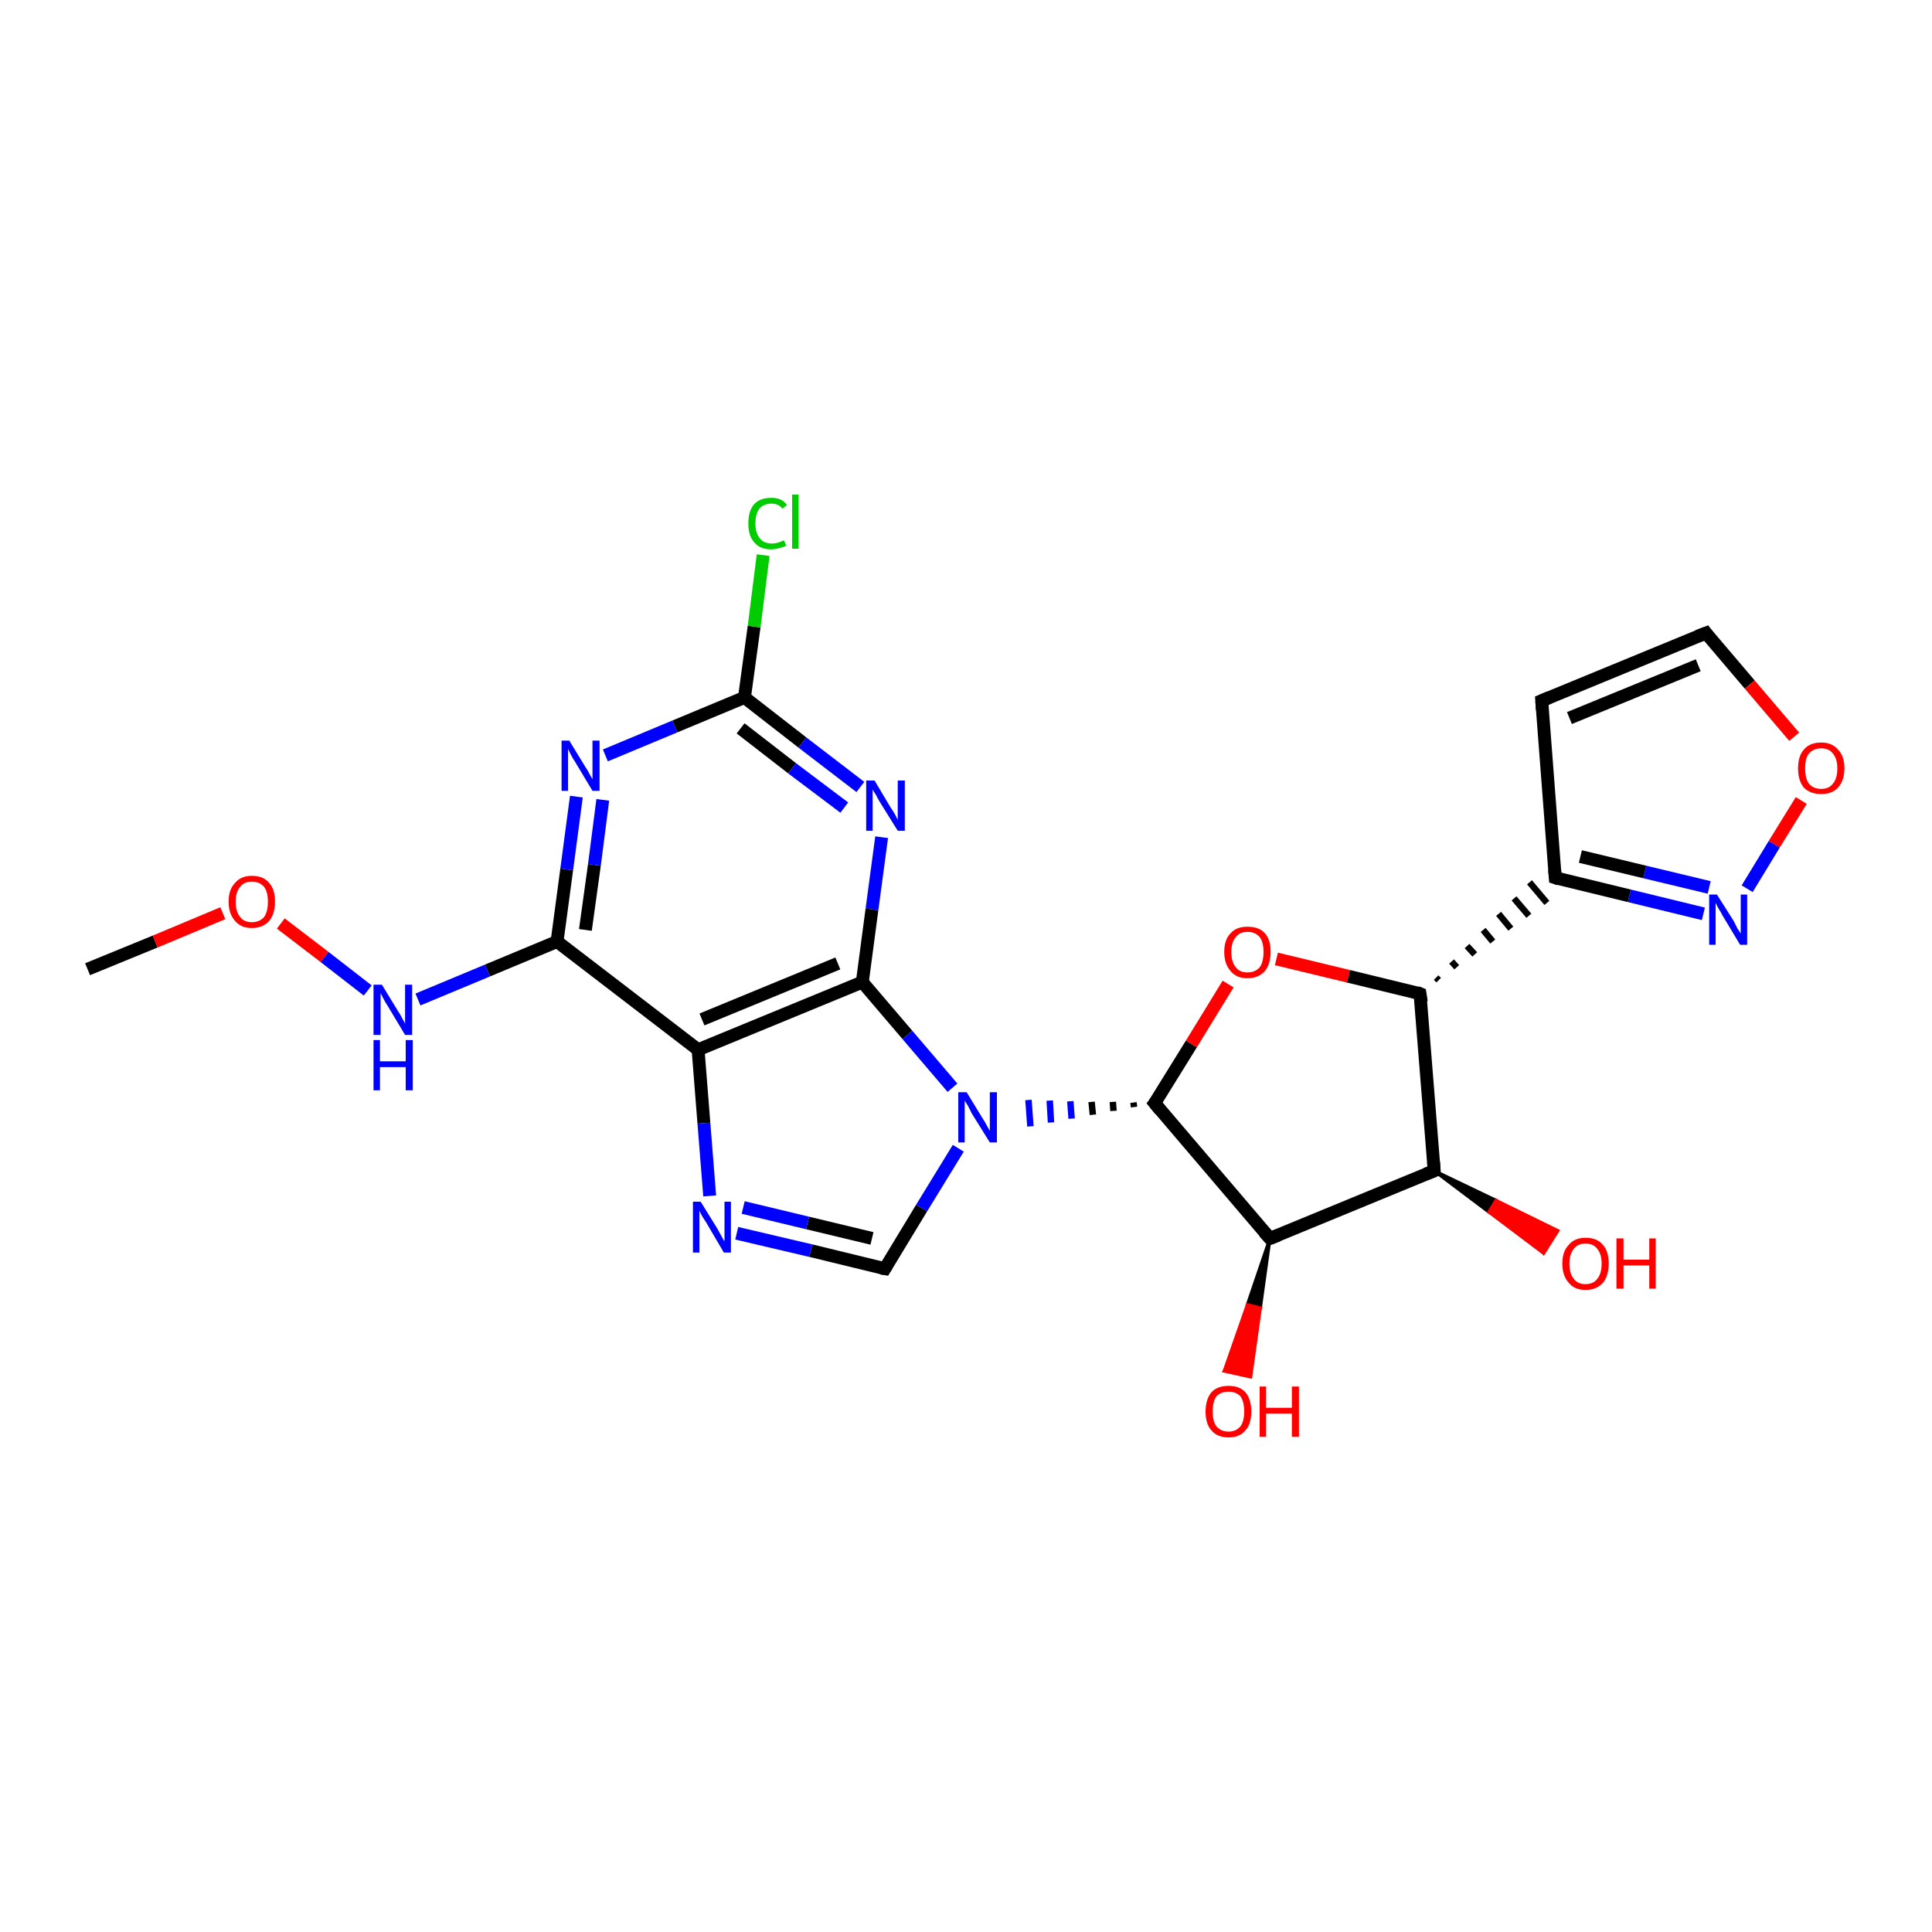 <?xml version='1.0' encoding='iso-8859-1'?>
<svg version='1.1' baseProfile='full'
              xmlns='http://www.w3.org/2000/svg'
                      xmlns:rdkit='http://www.rdkit.org/xml'
                      xmlns:xlink='http://www.w3.org/1999/xlink'
                  xml:space='preserve'
width='300px' height='300px' viewBox='0 0 300 300'>
<!-- END OF HEADER -->
<rect style='opacity:1.0;fill:#FFFFFF;stroke:none' width='300.0' height='300.0' x='0.0' y='0.0'> </rect>
<path class='bond-0 atom-0 atom-1' d='M 13.6,150.5 L 24.1,146.2' style='fill:none;fill-rule:evenodd;stroke:#000000;stroke-width:2.0px;stroke-linecap:butt;stroke-linejoin:miter;stroke-opacity:1' />
<path class='bond-0 atom-0 atom-1' d='M 24.1,146.2 L 34.6,141.8' style='fill:none;fill-rule:evenodd;stroke:#FF0000;stroke-width:2.0px;stroke-linecap:butt;stroke-linejoin:miter;stroke-opacity:1' />
<path class='bond-1 atom-1 atom-2' d='M 43.6,143.4 L 50.4,148.6' style='fill:none;fill-rule:evenodd;stroke:#FF0000;stroke-width:2.0px;stroke-linecap:butt;stroke-linejoin:miter;stroke-opacity:1' />
<path class='bond-1 atom-1 atom-2' d='M 50.4,148.6 L 57.1,153.8' style='fill:none;fill-rule:evenodd;stroke:#0000FF;stroke-width:2.0px;stroke-linecap:butt;stroke-linejoin:miter;stroke-opacity:1' />
<path class='bond-2 atom-2 atom-3' d='M 64.9,155.2 L 75.7,150.7' style='fill:none;fill-rule:evenodd;stroke:#0000FF;stroke-width:2.0px;stroke-linecap:butt;stroke-linejoin:miter;stroke-opacity:1' />
<path class='bond-2 atom-2 atom-3' d='M 75.7,150.7 L 86.5,146.2' style='fill:none;fill-rule:evenodd;stroke:#000000;stroke-width:2.0px;stroke-linecap:butt;stroke-linejoin:miter;stroke-opacity:1' />
<path class='bond-3 atom-3 atom-4' d='M 86.5,146.2 L 88.0,135.0' style='fill:none;fill-rule:evenodd;stroke:#000000;stroke-width:2.0px;stroke-linecap:butt;stroke-linejoin:miter;stroke-opacity:1' />
<path class='bond-3 atom-3 atom-4' d='M 88.0,135.0 L 89.5,123.7' style='fill:none;fill-rule:evenodd;stroke:#0000FF;stroke-width:2.0px;stroke-linecap:butt;stroke-linejoin:miter;stroke-opacity:1' />
<path class='bond-3 atom-3 atom-4' d='M 90.9,144.4 L 92.3,134.3' style='fill:none;fill-rule:evenodd;stroke:#000000;stroke-width:2.0px;stroke-linecap:butt;stroke-linejoin:miter;stroke-opacity:1' />
<path class='bond-3 atom-3 atom-4' d='M 92.3,134.3 L 93.6,124.2' style='fill:none;fill-rule:evenodd;stroke:#0000FF;stroke-width:2.0px;stroke-linecap:butt;stroke-linejoin:miter;stroke-opacity:1' />
<path class='bond-4 atom-4 atom-5' d='M 94.0,117.3 L 104.8,112.8' style='fill:none;fill-rule:evenodd;stroke:#0000FF;stroke-width:2.0px;stroke-linecap:butt;stroke-linejoin:miter;stroke-opacity:1' />
<path class='bond-4 atom-4 atom-5' d='M 104.8,112.8 L 115.6,108.3' style='fill:none;fill-rule:evenodd;stroke:#000000;stroke-width:2.0px;stroke-linecap:butt;stroke-linejoin:miter;stroke-opacity:1' />
<path class='bond-5 atom-5 atom-6' d='M 115.6,108.3 L 117.1,97.3' style='fill:none;fill-rule:evenodd;stroke:#000000;stroke-width:2.0px;stroke-linecap:butt;stroke-linejoin:miter;stroke-opacity:1' />
<path class='bond-5 atom-5 atom-6' d='M 117.1,97.3 L 118.5,86.2' style='fill:none;fill-rule:evenodd;stroke:#00CC00;stroke-width:2.0px;stroke-linecap:butt;stroke-linejoin:miter;stroke-opacity:1' />
<path class='bond-6 atom-5 atom-7' d='M 115.6,108.3 L 124.6,115.3' style='fill:none;fill-rule:evenodd;stroke:#000000;stroke-width:2.0px;stroke-linecap:butt;stroke-linejoin:miter;stroke-opacity:1' />
<path class='bond-6 atom-5 atom-7' d='M 124.6,115.3 L 133.6,122.2' style='fill:none;fill-rule:evenodd;stroke:#0000FF;stroke-width:2.0px;stroke-linecap:butt;stroke-linejoin:miter;stroke-opacity:1' />
<path class='bond-6 atom-5 atom-7' d='M 115.0,113.1 L 123.0,119.3' style='fill:none;fill-rule:evenodd;stroke:#000000;stroke-width:2.0px;stroke-linecap:butt;stroke-linejoin:miter;stroke-opacity:1' />
<path class='bond-6 atom-5 atom-7' d='M 123.0,119.3 L 131.1,125.4' style='fill:none;fill-rule:evenodd;stroke:#0000FF;stroke-width:2.0px;stroke-linecap:butt;stroke-linejoin:miter;stroke-opacity:1' />
<path class='bond-7 atom-7 atom-8' d='M 136.9,130.0 L 135.4,141.2' style='fill:none;fill-rule:evenodd;stroke:#0000FF;stroke-width:2.0px;stroke-linecap:butt;stroke-linejoin:miter;stroke-opacity:1' />
<path class='bond-7 atom-7 atom-8' d='M 135.4,141.2 L 133.9,152.5' style='fill:none;fill-rule:evenodd;stroke:#000000;stroke-width:2.0px;stroke-linecap:butt;stroke-linejoin:miter;stroke-opacity:1' />
<path class='bond-8 atom-8 atom-9' d='M 133.9,152.5 L 140.9,160.7' style='fill:none;fill-rule:evenodd;stroke:#000000;stroke-width:2.0px;stroke-linecap:butt;stroke-linejoin:miter;stroke-opacity:1' />
<path class='bond-8 atom-8 atom-9' d='M 140.9,160.7 L 147.9,168.9' style='fill:none;fill-rule:evenodd;stroke:#0000FF;stroke-width:2.0px;stroke-linecap:butt;stroke-linejoin:miter;stroke-opacity:1' />
<path class='bond-9 atom-9 atom-10' d='M 148.8,178.3 L 143.1,187.6' style='fill:none;fill-rule:evenodd;stroke:#0000FF;stroke-width:2.0px;stroke-linecap:butt;stroke-linejoin:miter;stroke-opacity:1' />
<path class='bond-9 atom-9 atom-10' d='M 143.1,187.6 L 137.4,197.0' style='fill:none;fill-rule:evenodd;stroke:#000000;stroke-width:2.0px;stroke-linecap:butt;stroke-linejoin:miter;stroke-opacity:1' />
<path class='bond-10 atom-10 atom-11' d='M 137.4,197.0 L 125.9,194.2' style='fill:none;fill-rule:evenodd;stroke:#000000;stroke-width:2.0px;stroke-linecap:butt;stroke-linejoin:miter;stroke-opacity:1' />
<path class='bond-10 atom-10 atom-11' d='M 125.9,194.2 L 114.4,191.5' style='fill:none;fill-rule:evenodd;stroke:#0000FF;stroke-width:2.0px;stroke-linecap:butt;stroke-linejoin:miter;stroke-opacity:1' />
<path class='bond-10 atom-10 atom-11' d='M 135.4,192.3 L 125.4,189.9' style='fill:none;fill-rule:evenodd;stroke:#000000;stroke-width:2.0px;stroke-linecap:butt;stroke-linejoin:miter;stroke-opacity:1' />
<path class='bond-10 atom-10 atom-11' d='M 125.4,189.9 L 115.4,187.5' style='fill:none;fill-rule:evenodd;stroke:#0000FF;stroke-width:2.0px;stroke-linecap:butt;stroke-linejoin:miter;stroke-opacity:1' />
<path class='bond-11 atom-11 atom-12' d='M 110.2,185.7 L 109.3,174.4' style='fill:none;fill-rule:evenodd;stroke:#0000FF;stroke-width:2.0px;stroke-linecap:butt;stroke-linejoin:miter;stroke-opacity:1' />
<path class='bond-11 atom-11 atom-12' d='M 109.3,174.4 L 108.4,163.0' style='fill:none;fill-rule:evenodd;stroke:#000000;stroke-width:2.0px;stroke-linecap:butt;stroke-linejoin:miter;stroke-opacity:1' />
<path class='bond-12 atom-13 atom-9' d='M 176.0,171.2 L 176.1,171.9' style='fill:none;fill-rule:evenodd;stroke:#000000;stroke-width:1.0px;stroke-linecap:butt;stroke-linejoin:miter;stroke-opacity:1' />
<path class='bond-12 atom-13 atom-9' d='M 172.8,171.1 L 172.9,172.5' style='fill:none;fill-rule:evenodd;stroke:#000000;stroke-width:1.0px;stroke-linecap:butt;stroke-linejoin:miter;stroke-opacity:1' />
<path class='bond-12 atom-13 atom-9' d='M 169.5,171.1 L 169.7,173.1' style='fill:none;fill-rule:evenodd;stroke:#000000;stroke-width:1.0px;stroke-linecap:butt;stroke-linejoin:miter;stroke-opacity:1' />
<path class='bond-12 atom-13 atom-9' d='M 166.2,171.0 L 166.4,173.7' style='fill:none;fill-rule:evenodd;stroke:#0000FF;stroke-width:1.0px;stroke-linecap:butt;stroke-linejoin:miter;stroke-opacity:1' />
<path class='bond-12 atom-13 atom-9' d='M 163.0,170.9 L 163.2,174.3' style='fill:none;fill-rule:evenodd;stroke:#0000FF;stroke-width:1.0px;stroke-linecap:butt;stroke-linejoin:miter;stroke-opacity:1' />
<path class='bond-12 atom-13 atom-9' d='M 159.7,170.8 L 160.0,174.9' style='fill:none;fill-rule:evenodd;stroke:#0000FF;stroke-width:1.0px;stroke-linecap:butt;stroke-linejoin:miter;stroke-opacity:1' />
<path class='bond-13 atom-13 atom-14' d='M 179.3,171.3 L 185.0,162.1' style='fill:none;fill-rule:evenodd;stroke:#000000;stroke-width:2.0px;stroke-linecap:butt;stroke-linejoin:miter;stroke-opacity:1' />
<path class='bond-13 atom-13 atom-14' d='M 185.0,162.1 L 190.7,152.8' style='fill:none;fill-rule:evenodd;stroke:#FF0000;stroke-width:2.0px;stroke-linecap:butt;stroke-linejoin:miter;stroke-opacity:1' />
<path class='bond-14 atom-14 atom-15' d='M 198.2,148.9 L 209.4,151.6' style='fill:none;fill-rule:evenodd;stroke:#FF0000;stroke-width:2.0px;stroke-linecap:butt;stroke-linejoin:miter;stroke-opacity:1' />
<path class='bond-14 atom-14 atom-15' d='M 209.4,151.6 L 220.5,154.3' style='fill:none;fill-rule:evenodd;stroke:#000000;stroke-width:2.0px;stroke-linecap:butt;stroke-linejoin:miter;stroke-opacity:1' />
<path class='bond-15 atom-15 atom-16' d='M 220.5,154.3 L 222.7,181.8' style='fill:none;fill-rule:evenodd;stroke:#000000;stroke-width:2.0px;stroke-linecap:butt;stroke-linejoin:miter;stroke-opacity:1' />
<path class='bond-16 atom-16 atom-17' d='M 222.7,181.8 L 232.3,186.4 L 231.2,188.2 Z' style='fill:#000000;fill-rule:evenodd;fill-opacity:1;stroke:#000000;stroke-width:0.5px;stroke-linecap:butt;stroke-linejoin:miter;stroke-opacity:1;' />
<path class='bond-16 atom-16 atom-17' d='M 232.3,186.4 L 239.7,194.6 L 241.9,191.1 Z' style='fill:#FF0000;fill-rule:evenodd;fill-opacity:1;stroke:#FF0000;stroke-width:0.5px;stroke-linecap:butt;stroke-linejoin:miter;stroke-opacity:1;' />
<path class='bond-16 atom-16 atom-17' d='M 232.3,186.4 L 231.2,188.2 L 239.7,194.6 Z' style='fill:#FF0000;fill-rule:evenodd;fill-opacity:1;stroke:#FF0000;stroke-width:0.5px;stroke-linecap:butt;stroke-linejoin:miter;stroke-opacity:1;' />
<path class='bond-17 atom-16 atom-18' d='M 222.7,181.8 L 197.2,192.3' style='fill:none;fill-rule:evenodd;stroke:#000000;stroke-width:2.0px;stroke-linecap:butt;stroke-linejoin:miter;stroke-opacity:1' />
<path class='bond-18 atom-18 atom-19' d='M 197.2,192.3 L 195.7,203.1 L 193.7,202.6 Z' style='fill:#000000;fill-rule:evenodd;fill-opacity:1;stroke:#000000;stroke-width:0.5px;stroke-linecap:butt;stroke-linejoin:miter;stroke-opacity:1;' />
<path class='bond-18 atom-18 atom-19' d='M 195.7,203.1 L 190.1,212.9 L 194.2,213.8 Z' style='fill:#FF0000;fill-rule:evenodd;fill-opacity:1;stroke:#FF0000;stroke-width:0.5px;stroke-linecap:butt;stroke-linejoin:miter;stroke-opacity:1;' />
<path class='bond-18 atom-18 atom-19' d='M 195.7,203.1 L 193.7,202.6 L 190.1,212.9 Z' style='fill:#FF0000;fill-rule:evenodd;fill-opacity:1;stroke:#FF0000;stroke-width:0.5px;stroke-linecap:butt;stroke-linejoin:miter;stroke-opacity:1;' />
<path class='bond-19 atom-15 atom-20' d='M 223.4,152.2 L 223.0,151.8' style='fill:none;fill-rule:evenodd;stroke:#000000;stroke-width:1.0px;stroke-linecap:butt;stroke-linejoin:miter;stroke-opacity:1' />
<path class='bond-19 atom-15 atom-20' d='M 226.2,150.2 L 225.4,149.3' style='fill:none;fill-rule:evenodd;stroke:#000000;stroke-width:1.0px;stroke-linecap:butt;stroke-linejoin:miter;stroke-opacity:1' />
<path class='bond-19 atom-15 atom-20' d='M 229.0,148.2 L 227.8,146.9' style='fill:none;fill-rule:evenodd;stroke:#000000;stroke-width:1.0px;stroke-linecap:butt;stroke-linejoin:miter;stroke-opacity:1' />
<path class='bond-19 atom-15 atom-20' d='M 231.8,146.2 L 230.3,144.4' style='fill:none;fill-rule:evenodd;stroke:#000000;stroke-width:1.0px;stroke-linecap:butt;stroke-linejoin:miter;stroke-opacity:1' />
<path class='bond-19 atom-15 atom-20' d='M 234.6,144.2 L 232.7,141.9' style='fill:none;fill-rule:evenodd;stroke:#000000;stroke-width:1.0px;stroke-linecap:butt;stroke-linejoin:miter;stroke-opacity:1' />
<path class='bond-19 atom-15 atom-20' d='M 237.4,142.2 L 235.1,139.5' style='fill:none;fill-rule:evenodd;stroke:#000000;stroke-width:1.0px;stroke-linecap:butt;stroke-linejoin:miter;stroke-opacity:1' />
<path class='bond-19 atom-15 atom-20' d='M 240.2,140.2 L 237.5,137.0' style='fill:none;fill-rule:evenodd;stroke:#000000;stroke-width:1.0px;stroke-linecap:butt;stroke-linejoin:miter;stroke-opacity:1' />
<path class='bond-20 atom-20 atom-21' d='M 241.5,136.3 L 239.4,108.8' style='fill:none;fill-rule:evenodd;stroke:#000000;stroke-width:2.0px;stroke-linecap:butt;stroke-linejoin:miter;stroke-opacity:1' />
<path class='bond-21 atom-21 atom-22' d='M 239.4,108.8 L 264.9,98.3' style='fill:none;fill-rule:evenodd;stroke:#000000;stroke-width:2.0px;stroke-linecap:butt;stroke-linejoin:miter;stroke-opacity:1' />
<path class='bond-21 atom-21 atom-22' d='M 243.7,111.5 L 263.7,103.3' style='fill:none;fill-rule:evenodd;stroke:#000000;stroke-width:2.0px;stroke-linecap:butt;stroke-linejoin:miter;stroke-opacity:1' />
<path class='bond-22 atom-22 atom-23' d='M 264.9,98.3 L 271.7,106.3' style='fill:none;fill-rule:evenodd;stroke:#000000;stroke-width:2.0px;stroke-linecap:butt;stroke-linejoin:miter;stroke-opacity:1' />
<path class='bond-22 atom-22 atom-23' d='M 271.7,106.3 L 278.6,114.4' style='fill:none;fill-rule:evenodd;stroke:#FF0000;stroke-width:2.0px;stroke-linecap:butt;stroke-linejoin:miter;stroke-opacity:1' />
<path class='bond-23 atom-23 atom-24' d='M 279.7,124.3 L 275.5,131.1' style='fill:none;fill-rule:evenodd;stroke:#FF0000;stroke-width:2.0px;stroke-linecap:butt;stroke-linejoin:miter;stroke-opacity:1' />
<path class='bond-23 atom-23 atom-24' d='M 275.5,131.1 L 271.3,138.0' style='fill:none;fill-rule:evenodd;stroke:#0000FF;stroke-width:2.0px;stroke-linecap:butt;stroke-linejoin:miter;stroke-opacity:1' />
<path class='bond-24 atom-12 atom-3' d='M 108.4,163.0 L 86.5,146.2' style='fill:none;fill-rule:evenodd;stroke:#000000;stroke-width:2.0px;stroke-linecap:butt;stroke-linejoin:miter;stroke-opacity:1' />
<path class='bond-25 atom-18 atom-13' d='M 197.2,192.3 L 179.3,171.3' style='fill:none;fill-rule:evenodd;stroke:#000000;stroke-width:2.0px;stroke-linecap:butt;stroke-linejoin:miter;stroke-opacity:1' />
<path class='bond-26 atom-24 atom-20' d='M 264.5,141.9 L 253.0,139.1' style='fill:none;fill-rule:evenodd;stroke:#0000FF;stroke-width:2.0px;stroke-linecap:butt;stroke-linejoin:miter;stroke-opacity:1' />
<path class='bond-26 atom-24 atom-20' d='M 253.0,139.1 L 241.5,136.3' style='fill:none;fill-rule:evenodd;stroke:#000000;stroke-width:2.0px;stroke-linecap:butt;stroke-linejoin:miter;stroke-opacity:1' />
<path class='bond-26 atom-24 atom-20' d='M 265.4,137.8 L 255.4,135.4' style='fill:none;fill-rule:evenodd;stroke:#0000FF;stroke-width:2.0px;stroke-linecap:butt;stroke-linejoin:miter;stroke-opacity:1' />
<path class='bond-26 atom-24 atom-20' d='M 255.4,135.4 L 245.4,133.0' style='fill:none;fill-rule:evenodd;stroke:#000000;stroke-width:2.0px;stroke-linecap:butt;stroke-linejoin:miter;stroke-opacity:1' />
<path class='bond-27 atom-12 atom-8' d='M 108.4,163.0 L 133.9,152.5' style='fill:none;fill-rule:evenodd;stroke:#000000;stroke-width:2.0px;stroke-linecap:butt;stroke-linejoin:miter;stroke-opacity:1' />
<path class='bond-27 atom-12 atom-8' d='M 109.0,158.3 L 130.1,149.6' style='fill:none;fill-rule:evenodd;stroke:#000000;stroke-width:2.0px;stroke-linecap:butt;stroke-linejoin:miter;stroke-opacity:1' />
<path d='M 137.7,196.5 L 137.4,197.0 L 136.8,196.9' style='fill:none;stroke:#000000;stroke-width:2.0px;stroke-linecap:butt;stroke-linejoin:miter;stroke-opacity:1;' />
<path d='M 179.6,170.9 L 179.3,171.3 L 180.2,172.4' style='fill:none;stroke:#000000;stroke-width:2.0px;stroke-linecap:butt;stroke-linejoin:miter;stroke-opacity:1;' />
<path d='M 220.0,154.1 L 220.5,154.3 L 220.7,155.6' style='fill:none;stroke:#000000;stroke-width:2.0px;stroke-linecap:butt;stroke-linejoin:miter;stroke-opacity:1;' />
<path d='M 222.6,180.4 L 222.7,181.8 L 221.4,182.3' style='fill:none;stroke:#000000;stroke-width:2.0px;stroke-linecap:butt;stroke-linejoin:miter;stroke-opacity:1;' />
<path d='M 198.5,191.8 L 197.2,192.3 L 196.3,191.3' style='fill:none;stroke:#000000;stroke-width:2.0px;stroke-linecap:butt;stroke-linejoin:miter;stroke-opacity:1;' />
<path d='M 241.4,135.0 L 241.5,136.3 L 242.1,136.5' style='fill:none;stroke:#000000;stroke-width:2.0px;stroke-linecap:butt;stroke-linejoin:miter;stroke-opacity:1;' />
<path d='M 239.5,110.2 L 239.4,108.8 L 240.6,108.3' style='fill:none;stroke:#000000;stroke-width:2.0px;stroke-linecap:butt;stroke-linejoin:miter;stroke-opacity:1;' />
<path d='M 263.6,98.8 L 264.9,98.3 L 265.2,98.7' style='fill:none;stroke:#000000;stroke-width:2.0px;stroke-linecap:butt;stroke-linejoin:miter;stroke-opacity:1;' />
<path class='atom-1' d='M 35.5 140.0
Q 35.5 138.1, 36.5 137.1
Q 37.4 136.0, 39.1 136.0
Q 40.9 136.0, 41.8 137.1
Q 42.7 138.1, 42.7 140.0
Q 42.7 141.9, 41.8 143.0
Q 40.8 144.1, 39.1 144.1
Q 37.4 144.1, 36.5 143.0
Q 35.5 141.9, 35.5 140.0
M 39.1 143.2
Q 40.3 143.2, 41.0 142.4
Q 41.6 141.6, 41.6 140.0
Q 41.6 138.5, 41.0 137.7
Q 40.3 136.9, 39.1 136.9
Q 37.9 136.9, 37.3 137.7
Q 36.6 138.5, 36.6 140.0
Q 36.6 141.6, 37.3 142.4
Q 37.9 143.2, 39.1 143.2
' fill='#FF0000'/>
<path class='atom-2' d='M 59.3 152.9
L 61.8 157.0
Q 62.1 157.4, 62.5 158.2
Q 62.9 158.9, 62.9 159.0
L 62.9 152.9
L 64.0 152.9
L 64.0 160.7
L 62.9 160.7
L 60.2 156.2
Q 59.8 155.6, 59.5 155.0
Q 59.2 154.4, 59.1 154.2
L 59.1 160.7
L 58.0 160.7
L 58.0 152.9
L 59.3 152.9
' fill='#0000FF'/>
<path class='atom-2' d='M 58.0 161.5
L 59.0 161.5
L 59.0 164.8
L 63.0 164.8
L 63.0 161.5
L 64.1 161.5
L 64.1 169.3
L 63.0 169.3
L 63.0 165.7
L 59.0 165.7
L 59.0 169.3
L 58.0 169.3
L 58.0 161.5
' fill='#0000FF'/>
<path class='atom-4' d='M 88.4 115.0
L 90.9 119.1
Q 91.2 119.5, 91.6 120.3
Q 92.0 121.0, 92.0 121.0
L 92.0 115.0
L 93.1 115.0
L 93.1 122.8
L 92.0 122.8
L 89.3 118.3
Q 88.9 117.7, 88.6 117.1
Q 88.3 116.5, 88.2 116.3
L 88.2 122.8
L 87.2 122.8
L 87.2 115.0
L 88.4 115.0
' fill='#0000FF'/>
<path class='atom-6' d='M 116.2 81.3
Q 116.2 79.3, 117.1 78.3
Q 118.0 77.3, 119.8 77.3
Q 121.4 77.3, 122.2 78.4
L 121.5 79.0
Q 120.9 78.2, 119.8 78.2
Q 118.6 78.2, 117.9 79.0
Q 117.3 79.8, 117.3 81.3
Q 117.3 82.8, 118.0 83.6
Q 118.6 84.4, 119.9 84.4
Q 120.7 84.4, 121.7 83.9
L 122.1 84.7
Q 121.6 85.0, 121.0 85.1
Q 120.4 85.3, 119.7 85.3
Q 118.0 85.3, 117.1 84.2
Q 116.2 83.2, 116.2 81.3
' fill='#00CC00'/>
<path class='atom-6' d='M 123.0 76.8
L 124.0 76.8
L 124.0 85.2
L 123.0 85.2
L 123.0 76.8
' fill='#00CC00'/>
<path class='atom-7' d='M 135.8 121.2
L 138.3 125.4
Q 138.6 125.8, 139.0 126.5
Q 139.4 127.3, 139.4 127.3
L 139.4 121.2
L 140.5 121.2
L 140.5 129.0
L 139.4 129.0
L 136.6 124.5
Q 136.3 124.0, 136.0 123.4
Q 135.6 122.8, 135.5 122.6
L 135.5 129.0
L 134.5 129.0
L 134.5 121.2
L 135.8 121.2
' fill='#0000FF'/>
<path class='atom-9' d='M 150.1 169.6
L 152.6 173.7
Q 152.9 174.1, 153.3 174.9
Q 153.7 175.6, 153.7 175.6
L 153.7 169.6
L 154.8 169.6
L 154.8 177.4
L 153.7 177.4
L 150.9 172.9
Q 150.6 172.3, 150.3 171.7
Q 149.9 171.1, 149.8 170.9
L 149.8 177.4
L 148.8 177.4
L 148.8 169.6
L 150.1 169.6
' fill='#0000FF'/>
<path class='atom-11' d='M 108.8 186.6
L 111.4 190.8
Q 111.6 191.2, 112.0 191.9
Q 112.4 192.7, 112.5 192.7
L 112.5 186.6
L 113.5 186.6
L 113.5 194.5
L 112.4 194.5
L 109.7 189.9
Q 109.4 189.4, 109.0 188.8
Q 108.7 188.2, 108.6 188.0
L 108.6 194.5
L 107.6 194.5
L 107.6 186.6
L 108.8 186.6
' fill='#0000FF'/>
<path class='atom-14' d='M 190.1 147.8
Q 190.1 145.9, 191.1 144.9
Q 192.0 143.9, 193.7 143.9
Q 195.5 143.9, 196.4 144.9
Q 197.3 145.9, 197.3 147.8
Q 197.3 149.7, 196.4 150.8
Q 195.4 151.9, 193.7 151.9
Q 192.0 151.9, 191.1 150.8
Q 190.1 149.7, 190.1 147.8
M 193.7 151.0
Q 194.9 151.0, 195.6 150.2
Q 196.2 149.4, 196.2 147.8
Q 196.2 146.3, 195.6 145.5
Q 194.9 144.7, 193.7 144.7
Q 192.5 144.7, 191.9 145.5
Q 191.2 146.3, 191.2 147.8
Q 191.2 149.4, 191.9 150.2
Q 192.5 151.0, 193.7 151.0
' fill='#FF0000'/>
<path class='atom-17' d='M 242.6 196.2
Q 242.6 194.3, 243.6 193.3
Q 244.5 192.2, 246.2 192.2
Q 248.0 192.2, 248.9 193.3
Q 249.8 194.3, 249.8 196.2
Q 249.8 198.1, 248.9 199.2
Q 247.9 200.3, 246.2 200.3
Q 244.5 200.3, 243.6 199.2
Q 242.6 198.1, 242.6 196.2
M 246.2 199.4
Q 247.4 199.4, 248.0 198.6
Q 248.7 197.8, 248.7 196.2
Q 248.7 194.7, 248.0 193.9
Q 247.4 193.1, 246.2 193.1
Q 245.0 193.1, 244.4 193.9
Q 243.7 194.7, 243.7 196.2
Q 243.7 197.8, 244.4 198.6
Q 245.0 199.4, 246.2 199.4
' fill='#FF0000'/>
<path class='atom-17' d='M 251.0 192.3
L 252.1 192.3
L 252.1 195.6
L 256.1 195.6
L 256.1 192.3
L 257.1 192.3
L 257.1 200.1
L 256.1 200.1
L 256.1 196.5
L 252.1 196.5
L 252.1 200.1
L 251.0 200.1
L 251.0 192.3
' fill='#FF0000'/>
<path class='atom-19' d='M 187.2 219.2
Q 187.2 217.3, 188.1 216.2
Q 189.0 215.2, 190.8 215.2
Q 192.5 215.2, 193.4 216.2
Q 194.3 217.3, 194.3 219.2
Q 194.3 221.1, 193.4 222.1
Q 192.5 223.2, 190.8 223.2
Q 189.0 223.2, 188.1 222.1
Q 187.2 221.1, 187.2 219.2
M 190.8 222.3
Q 191.9 222.3, 192.6 221.5
Q 193.2 220.7, 193.2 219.2
Q 193.2 217.6, 192.6 216.8
Q 191.9 216.1, 190.8 216.1
Q 189.6 216.1, 188.9 216.8
Q 188.3 217.6, 188.3 219.2
Q 188.3 220.7, 188.9 221.5
Q 189.6 222.3, 190.8 222.3
' fill='#FF0000'/>
<path class='atom-19' d='M 195.6 215.3
L 196.6 215.3
L 196.6 218.6
L 200.6 218.6
L 200.6 215.3
L 201.7 215.3
L 201.7 223.1
L 200.6 223.1
L 200.6 219.5
L 196.6 219.5
L 196.6 223.1
L 195.6 223.1
L 195.6 215.3
' fill='#FF0000'/>
<path class='atom-23' d='M 279.2 119.3
Q 279.2 117.4, 280.1 116.4
Q 281.0 115.3, 282.8 115.3
Q 284.5 115.3, 285.4 116.4
Q 286.4 117.4, 286.4 119.3
Q 286.4 121.2, 285.4 122.3
Q 284.5 123.3, 282.8 123.3
Q 281.1 123.3, 280.1 122.3
Q 279.2 121.2, 279.2 119.3
M 282.8 122.5
Q 284.0 122.5, 284.6 121.7
Q 285.3 120.9, 285.3 119.3
Q 285.3 117.8, 284.6 117.0
Q 284.0 116.2, 282.8 116.2
Q 281.6 116.2, 280.9 117.0
Q 280.3 117.7, 280.3 119.3
Q 280.3 120.9, 280.9 121.7
Q 281.6 122.5, 282.8 122.5
' fill='#FF0000'/>
<path class='atom-24' d='M 266.6 138.9
L 269.2 143.0
Q 269.4 143.4, 269.8 144.2
Q 270.3 144.9, 270.3 145.0
L 270.3 138.9
L 271.3 138.9
L 271.3 146.7
L 270.2 146.7
L 267.5 142.2
Q 267.2 141.6, 266.8 141.0
Q 266.5 140.4, 266.4 140.2
L 266.4 146.7
L 265.4 146.7
L 265.4 138.9
L 266.6 138.9
' fill='#0000FF'/>
</svg>
